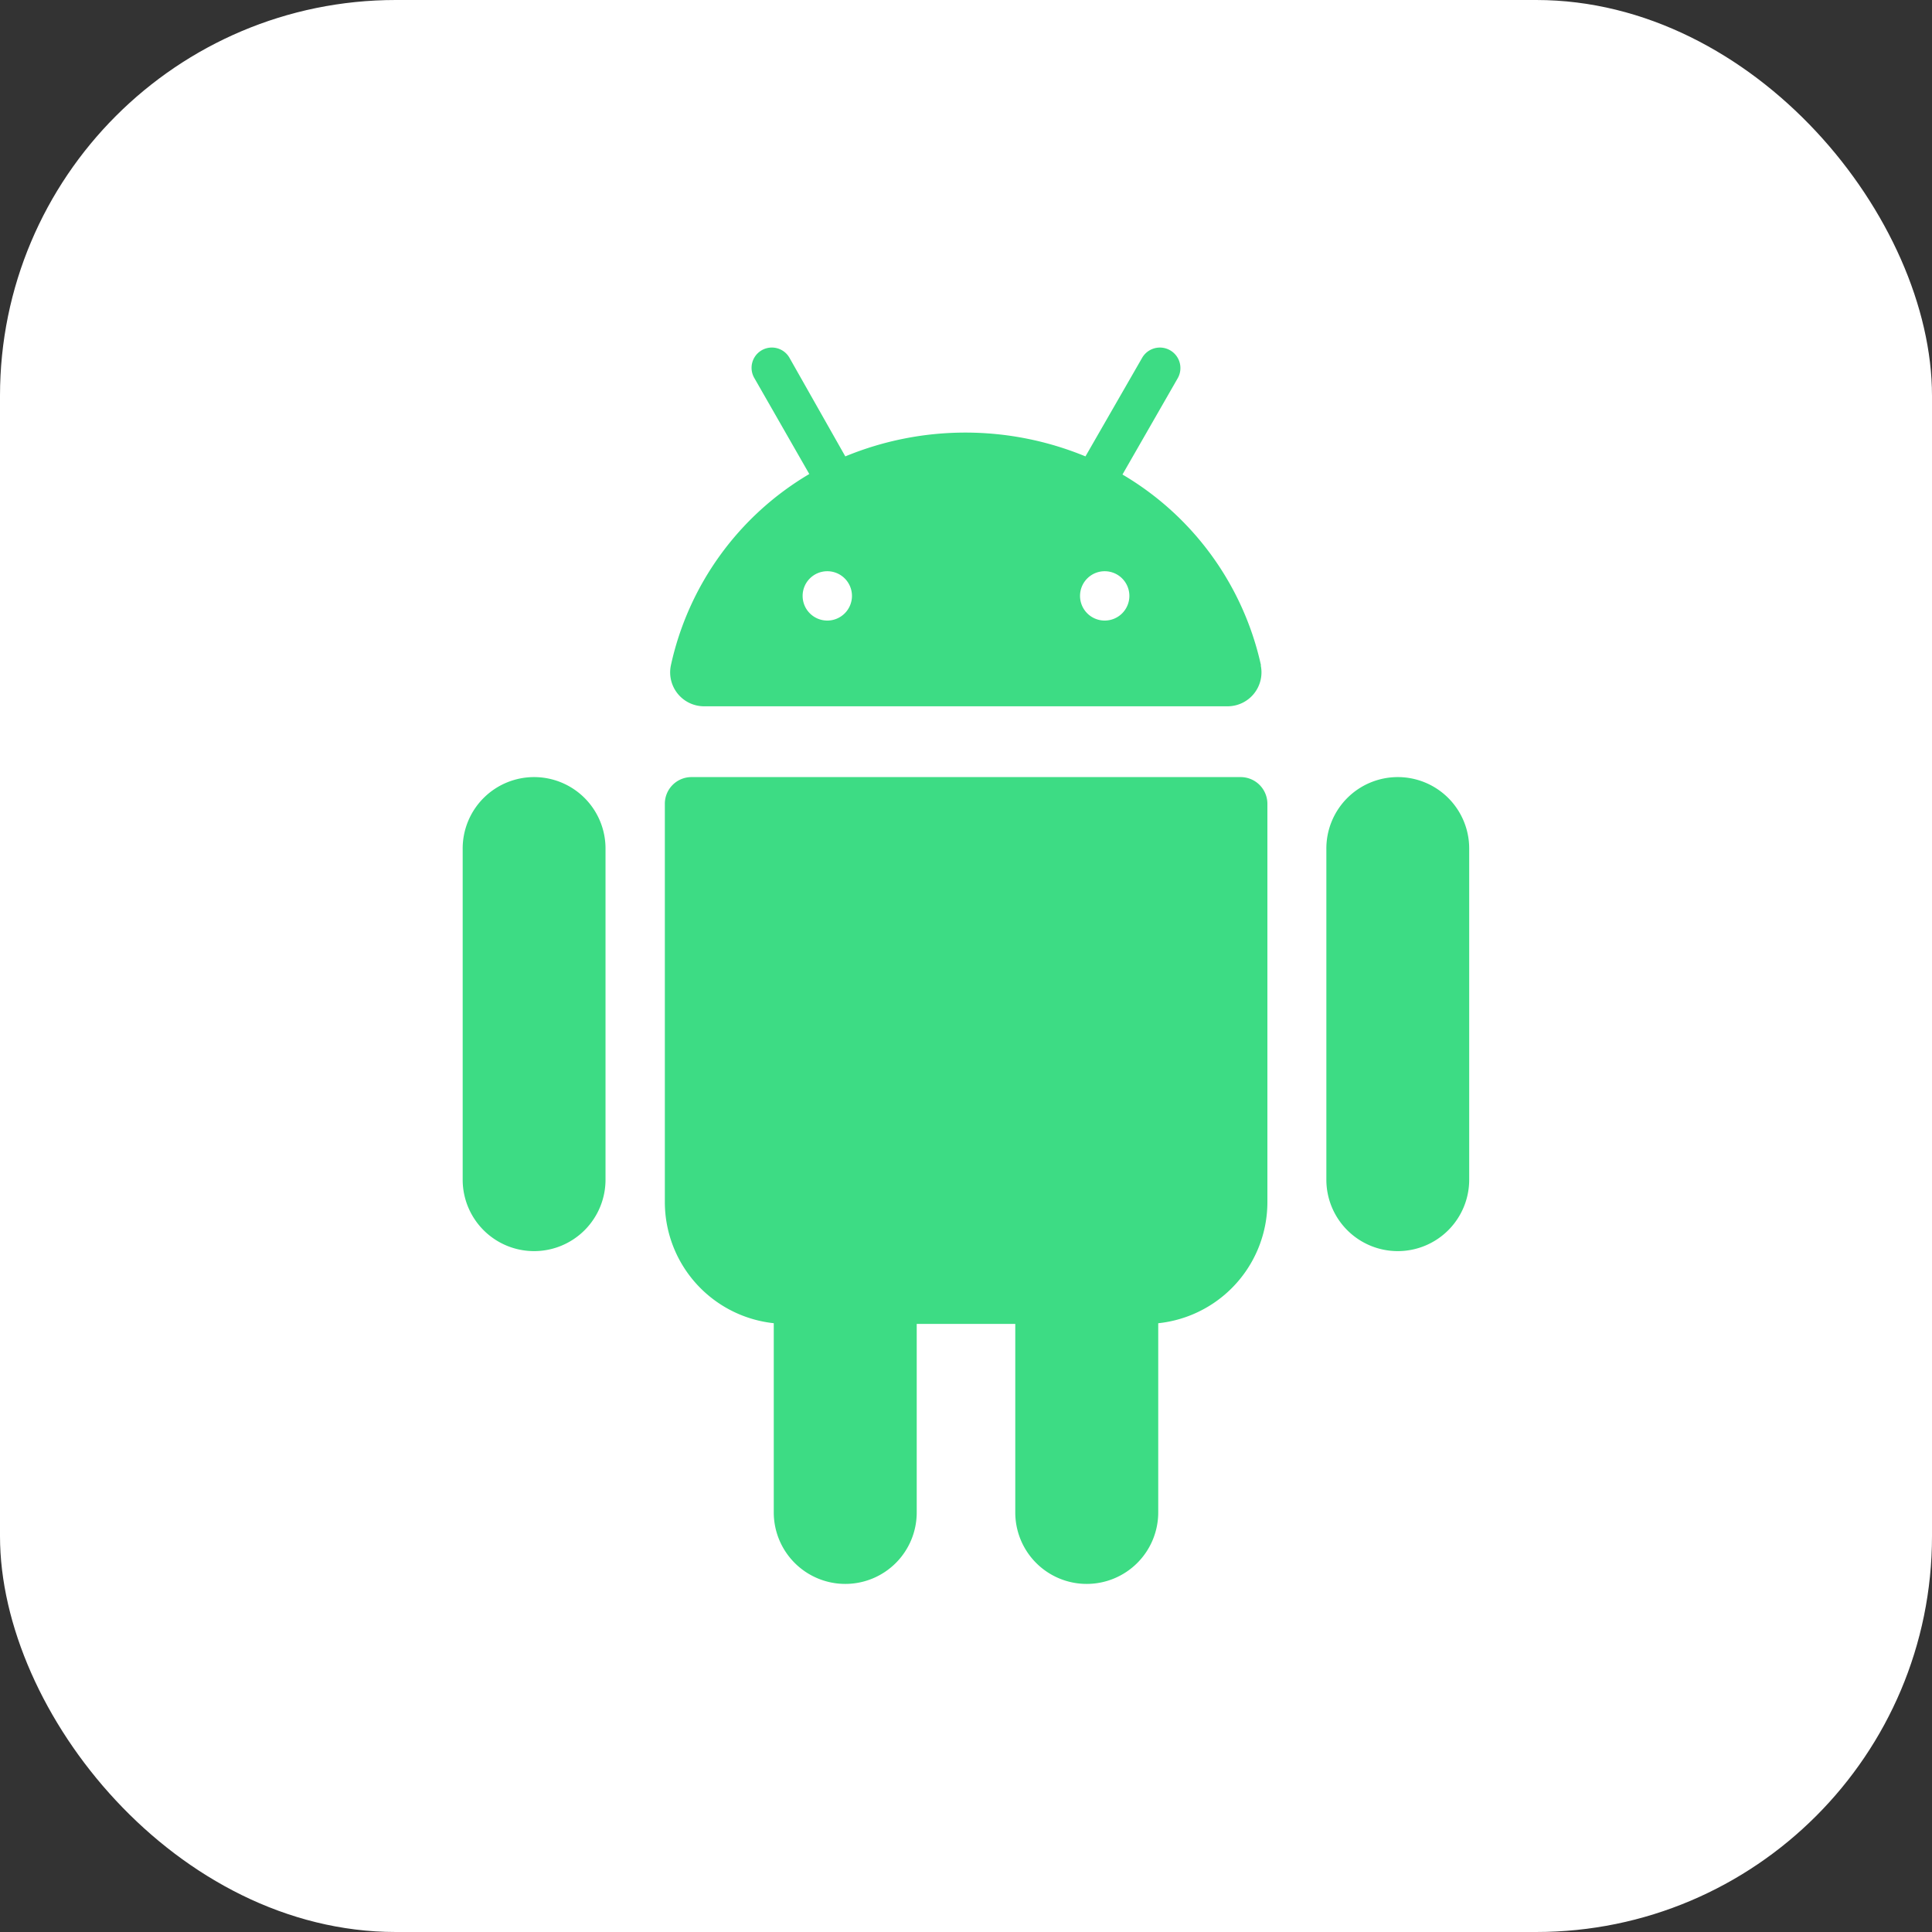 <svg xmlns="http://www.w3.org/2000/svg" viewBox="0 0 156.63 156.63"><rect x="0" y="0" width="156.63" height="156.63" fill="#333333" stroke="none"/><defs><style>.cls-1{fill:#fff;}.cls-2{fill:#3ddc84;}</style></defs><g id="Layer_2" data-name="Layer 2"><g id="Layer_2-2" data-name="Layer 2"><g id="Layer_1-2" data-name="Layer 1-2"><rect class="cls-1" width="156.63" height="156.63" rx="32.09"></rect><path class="cls-2" d="M102.23,53.94A23.91,23.91,0,0,0,91,38.47l4.47-7.79A1.65,1.65,0,1,0,92.6,29L88,37a25.52,25.52,0,0,0-19.47,0L64,29a1.64,1.64,0,1,0-2.85,1.64l4.46,7.79A23.93,23.93,0,0,0,54.39,53.94a2.75,2.75,0,0,0,2.69,3.32H99.51a2.75,2.75,0,0,0,2.7-3.32Z"></path><path class="cls-1" d="M89.56,50.31a2,2,0,1,1,2-2,2,2,0,0,1-2,2"></path><path class="cls-1" d="M67.07,50.31a2,2,0,1,1,2-2,2,2,0,0,1-2,2"></path><path class="cls-2" d="M92.86,107.33H63.78a9.88,9.88,0,0,1-9.88-9.88V65.19A2.16,2.16,0,0,1,56.06,63h44.52a2.17,2.17,0,0,1,2.17,2.16V97.45a9.88,9.88,0,0,1-9.89,9.88Z"></path><path class="cls-2" d="M43.3,101.43h0a5.79,5.79,0,0,1-5.79-5.79V68.83A5.79,5.79,0,0,1,43.3,63h0a5.79,5.79,0,0,1,5.79,5.79V95.64A5.79,5.79,0,0,1,43.3,101.43Z"></path><path class="cls-2" d="M113.32,101.43h0a5.79,5.79,0,0,1-5.79-5.79V68.83A5.79,5.79,0,0,1,113.32,63h0a5.79,5.79,0,0,1,5.79,5.79V95.64A5.79,5.79,0,0,1,113.32,101.43Z"></path><path class="cls-2" d="M88.1,128.41h0a5.79,5.79,0,0,1-5.79-5.79V95.81A5.79,5.79,0,0,1,88.1,90h0a5.8,5.8,0,0,1,5.8,5.79v26.81A5.8,5.8,0,0,1,88.1,128.41Z"></path><path class="cls-2" d="M68.53,128.41h0a5.8,5.8,0,0,1-5.8-5.79V95.81A5.8,5.8,0,0,1,68.53,90h0a5.79,5.79,0,0,1,5.79,5.79v26.81A5.79,5.79,0,0,1,68.53,128.41Z"></path></g></g></g></svg>